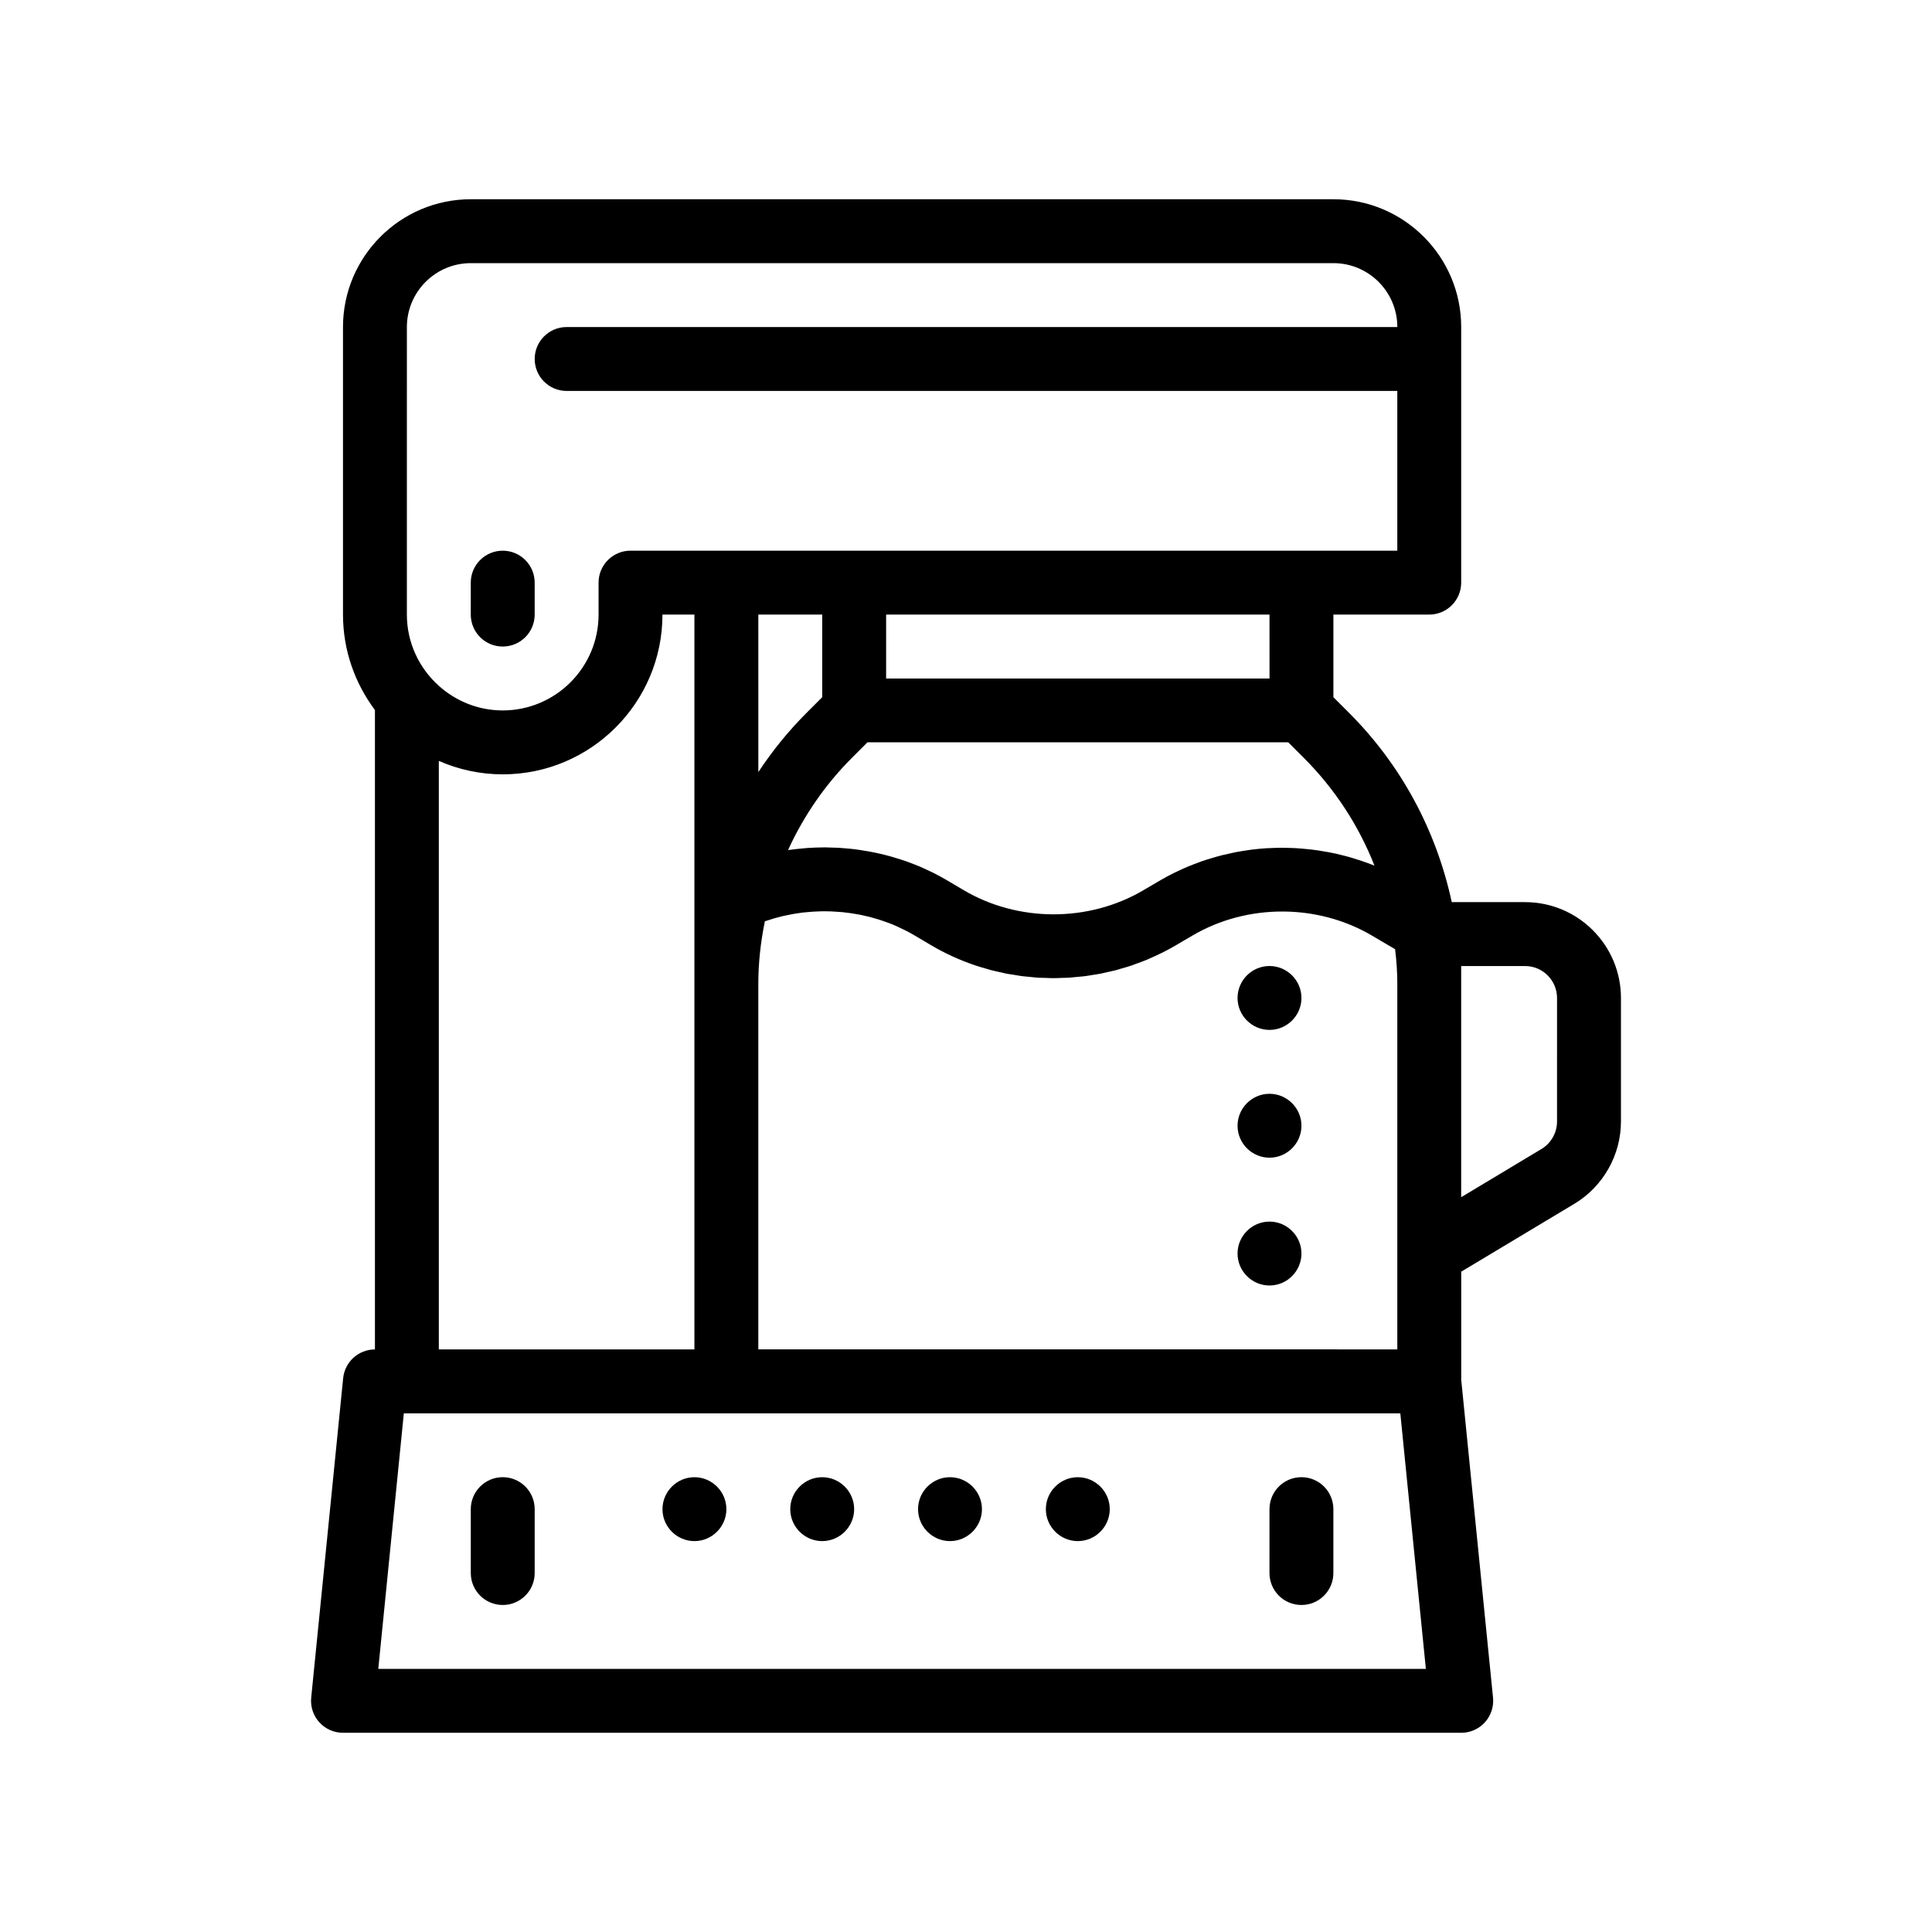 <?xml version="1.0" encoding="UTF-8"?>
<!-- Uploaded to: ICON Repo, www.iconrepo.com, Generator: ICON Repo Mixer Tools -->
<svg fill="#000000" width="800px" height="800px" version="1.1" viewBox="144 144 512 512" xmlns="http://www.w3.org/2000/svg">
 <path d="m548.17 383.07h-19.438c-4.141-19.121-13.453-36.395-27.258-50.199l-4.109-4.109v-21.895h25.402c4.676 0 8.465-3.789 8.465-8.469v-67.73c0-18.68-15.195-33.867-33.867-33.867h-228.6c-18.672 0-33.867 15.191-33.867 33.867v76.203c0 9.488 3.176 18.223 8.465 25.293v169.45c-4.348 0-7.992 3.301-8.422 7.621l-8.469 84.664c-0.238 2.383 0.543 4.758 2.152 6.523 1.602 1.777 3.883 2.785 6.277 2.785h296.34c2.394 0 4.672-1.008 6.277-2.785 1.605-1.77 2.387-4.141 2.152-6.523l-8.43-84.254v-28.641l30-17.996h0.004c7.609-4.574 12.328-12.922 12.328-21.789v-32.742c0-14.008-11.391-25.402-25.398-25.402zm-296.34-152.4c0-9.336 7.594-16.934 16.934-16.934h228.61c9.34 0 16.934 7.598 16.934 16.934h-220.14c-4.676 0-8.469 3.789-8.469 8.465 0 4.68 3.789 8.469 8.469 8.469h220.13v42.336h-25.402l-118.53-0.004h-59.27c-4.676 0-8.469 3.785-8.469 8.465v8.469c0 14.008-11.395 25.402-25.398 25.402-6.508 0-12.434-2.484-16.938-6.523-5.18-4.648-8.465-11.383-8.465-18.879v-16.934zm93.133 76.199h16.934v21.895l-4.109 4.109c-4.805 4.805-9.098 10.082-12.82 15.742zm159.77 65.238c-0.258-0.09-0.52-0.156-0.781-0.242-1.008-0.328-2.016-0.641-3.039-0.918-0.453-0.125-0.91-0.227-1.371-0.344-0.836-0.207-1.668-0.406-2.508-0.578-0.508-0.105-1.02-0.191-1.523-0.289-0.812-0.145-1.617-0.281-2.43-0.398-0.52-0.074-1.039-0.141-1.559-0.203-0.82-0.098-1.641-0.176-2.457-0.242-0.508-0.039-1.012-0.086-1.523-0.117-0.875-0.051-1.758-0.07-2.637-0.09-0.449-0.004-0.891-0.023-1.34-0.02-1.102 0.004-2.207 0.039-3.309 0.102-0.223 0.012-0.438 0.012-0.66 0.023-1.336 0.086-2.66 0.211-3.984 0.379-0.324 0.039-0.645 0.102-0.961 0.145-0.992 0.141-1.98 0.293-2.969 0.48-0.457 0.086-0.91 0.191-1.371 0.289-0.84 0.176-1.684 0.367-2.519 0.574-0.492 0.125-0.988 0.262-1.477 0.398-0.797 0.223-1.594 0.457-2.383 0.711-0.492 0.156-0.984 0.316-1.477 0.488-0.789 0.277-1.578 0.574-2.359 0.883-0.465 0.18-0.934 0.363-1.395 0.559-0.836 0.352-1.656 0.734-2.481 1.125-0.387 0.18-0.781 0.352-1.168 0.543-1.195 0.594-2.371 1.23-3.531 1.906l-4.59 2.695c-14.449 8.473-33.105 8.453-47.539-0.066l-4.578-2.707h-0.004c-1.16-0.684-2.348-1.32-3.547-1.926-0.379-0.188-0.77-0.352-1.152-0.539-0.832-0.398-1.664-0.785-2.508-1.145-0.473-0.203-0.953-0.379-1.426-0.562-0.777-0.309-1.551-0.605-2.336-0.875-0.516-0.18-1.039-0.344-1.562-0.508-0.762-0.242-1.523-0.48-2.293-0.691-0.543-0.152-1.09-0.293-1.637-0.43-0.762-0.191-1.527-0.367-2.293-0.527-0.559-0.117-1.117-0.23-1.684-0.332-0.77-0.141-1.543-0.262-2.316-0.379-0.562-0.082-1.125-0.168-1.688-0.238-0.797-0.098-1.594-0.168-2.387-0.23-0.555-0.047-1.098-0.102-1.648-0.133-0.852-0.047-1.703-0.066-2.555-0.082-0.422-0.012-0.848-0.039-1.27-0.039-0.07 0-0.141 0.012-0.211 0.012-1.441 0.004-2.875 0.059-4.316 0.156-0.449 0.031-0.898 0.086-1.344 0.125-1.039 0.09-2.074 0.203-3.113 0.344-0.227 0.035-0.453 0.047-0.68 0.074 4.168-9.113 9.891-17.398 16.938-24.445l4.109-4.109 111.51 0.004 4.109 4.109c8.211 8.211 14.535 17.891 18.742 28.574-1.164-0.457-2.34-0.891-3.519-1.293zm-159.77 129.5v-96.887c0-5.375 0.578-10.934 1.738-16.559v-0.023c0.145-0.051 0.293-0.074 0.438-0.125 1.395-0.469 2.805-0.883 4.231-1.219 0.273-0.066 0.543-0.109 0.816-0.176 1.449-0.316 2.918-0.586 4.387-0.766 0.191-0.02 0.387-0.035 0.578-0.055 1.395-0.156 2.797-0.246 4.195-0.281 0.23-0.004 0.457-0.02 0.691-0.023 1.449-0.016 2.898 0.051 4.336 0.172 0.312 0.02 0.621 0.039 0.934 0.07 1.406 0.141 2.801 0.348 4.188 0.605 0.324 0.059 0.641 0.121 0.957 0.191 1.391 0.293 2.762 0.641 4.117 1.059 0.281 0.086 0.555 0.18 0.832 0.266 1.391 0.457 2.762 0.961 4.098 1.547 0.18 0.082 0.363 0.172 0.543 0.258 1.422 0.645 2.816 1.344 4.16 2.141l4.578 2.707c3.652 2.156 7.508 3.91 11.48 5.266 0.035 0.012 0.066 0.023 0.098 0.035 1.023 0.348 2.062 0.641 3.094 0.934 0.324 0.09 0.641 0.207 0.969 0.293 0.871 0.23 1.758 0.414 2.641 0.609 0.492 0.109 0.988 0.246 1.484 0.344 0.762 0.152 1.527 0.25 2.293 0.371 0.629 0.102 1.254 0.227 1.891 0.309 0.684 0.09 1.375 0.137 2.066 0.207 0.715 0.07 1.426 0.16 2.141 0.207 0.66 0.047 1.32 0.047 1.98 0.066 0.746 0.031 1.5 0.07 2.246 0.07 0.742 0 1.484-0.039 2.231-0.066 0.66-0.02 1.324-0.02 1.984-0.066 0.727-0.047 1.445-0.141 2.172-0.207 0.676-0.066 1.359-0.109 2.035-0.195 0.676-0.086 1.344-0.215 2.016-0.324 0.715-0.117 1.438-0.211 2.152-0.348 0.598-0.117 1.188-0.277 1.785-0.406 0.781-0.176 1.562-0.332 2.336-0.539 0.484-0.125 0.953-0.289 1.43-0.43 0.871-0.25 1.754-0.492 2.613-0.785 0.383-0.133 0.762-0.293 1.145-0.43 0.945-0.344 1.895-0.676 2.82-1.059 0.191-0.074 0.371-0.176 0.562-0.258 2.414-1.027 4.766-2.188 7.039-3.516l4.594-2.695c14.453-8.469 33.121-8.445 47.539 0.066l4.578 2.699h0.012c0.516 0.309 1.02 0.594 1.512 0.887 0.395 3.266 0.586 6.293 0.586 9.168v96.887l-169.34-0.012zm135.47-177.8h-101.6v-16.934h101.6l0.004 16.934zm-220.14 21.84c5.195 2.277 10.918 3.562 16.938 3.562 23.34 0 42.328-18.992 42.328-42.336h8.469v194.74h-67.734zm-9.273 172.9h264.08l6.769 67.73h-277.62zm305.61-77.324c0 2.953-1.57 5.738-4.117 7.269l-21.285 12.773v-61.254h16.934c4.672 0 8.469 3.797 8.469 8.469zm-287.87-134.35v-8.469c0-4.68 3.789-8.465 8.469-8.465 4.676 0 8.465 3.785 8.465 8.465v8.469c0 4.68-3.789 8.465-8.465 8.465s-8.469-3.785-8.469-8.465zm101.6 237.07c0 4.648-3.812 8.465-8.469 8.465-4.66 0-8.465-3.812-8.465-8.465 0-4.656 3.809-8.469 8.465-8.469s8.469 3.812 8.469 8.469zm33.867 0c0 4.648-3.812 8.465-8.469 8.465-4.66 0-8.465-3.812-8.465-8.465 0-4.656 3.809-8.469 8.465-8.469 4.66 0 8.469 3.812 8.469 8.469zm33.871 0c0 4.648-3.809 8.465-8.465 8.465-4.66 0-8.469-3.812-8.469-8.465 0-4.656 3.809-8.469 8.469-8.469 4.652 0 8.465 3.812 8.465 8.469zm-101.6 0c0 4.648-3.809 8.465-8.465 8.465-4.66 0-8.469-3.812-8.469-8.465 0-4.656 3.809-8.469 8.469-8.469 4.648 0 8.465 3.812 8.465 8.469zm152.4-101.61c0 4.656-3.809 8.465-8.465 8.465-4.66 0-8.469-3.809-8.469-8.465s3.809-8.469 8.469-8.469c4.648 0 8.465 3.816 8.465 8.469zm0-33.863c0 4.656-3.809 8.465-8.465 8.465-4.66 0-8.469-3.809-8.469-8.465s3.801-8.469 8.465-8.469c4.652 0 8.469 3.812 8.469 8.469zm0 67.73c0 4.656-3.809 8.469-8.465 8.469-4.66 0-8.469-3.812-8.469-8.469s3.809-8.465 8.469-8.465c4.648 0 8.465 3.809 8.465 8.465zm-203.2 67.738v16.934c0 4.68-3.789 8.465-8.465 8.465s-8.469-3.785-8.469-8.465v-16.934c0-4.68 3.789-8.469 8.469-8.469 4.672 0 8.465 3.789 8.465 8.469zm211.66 0v16.934c0 4.68-3.789 8.465-8.469 8.465-4.676 0-8.465-3.785-8.465-8.465l0.004-16.934c0-4.68 3.789-8.469 8.465-8.469 4.676 0 8.465 3.789 8.465 8.469z"/>
</svg>